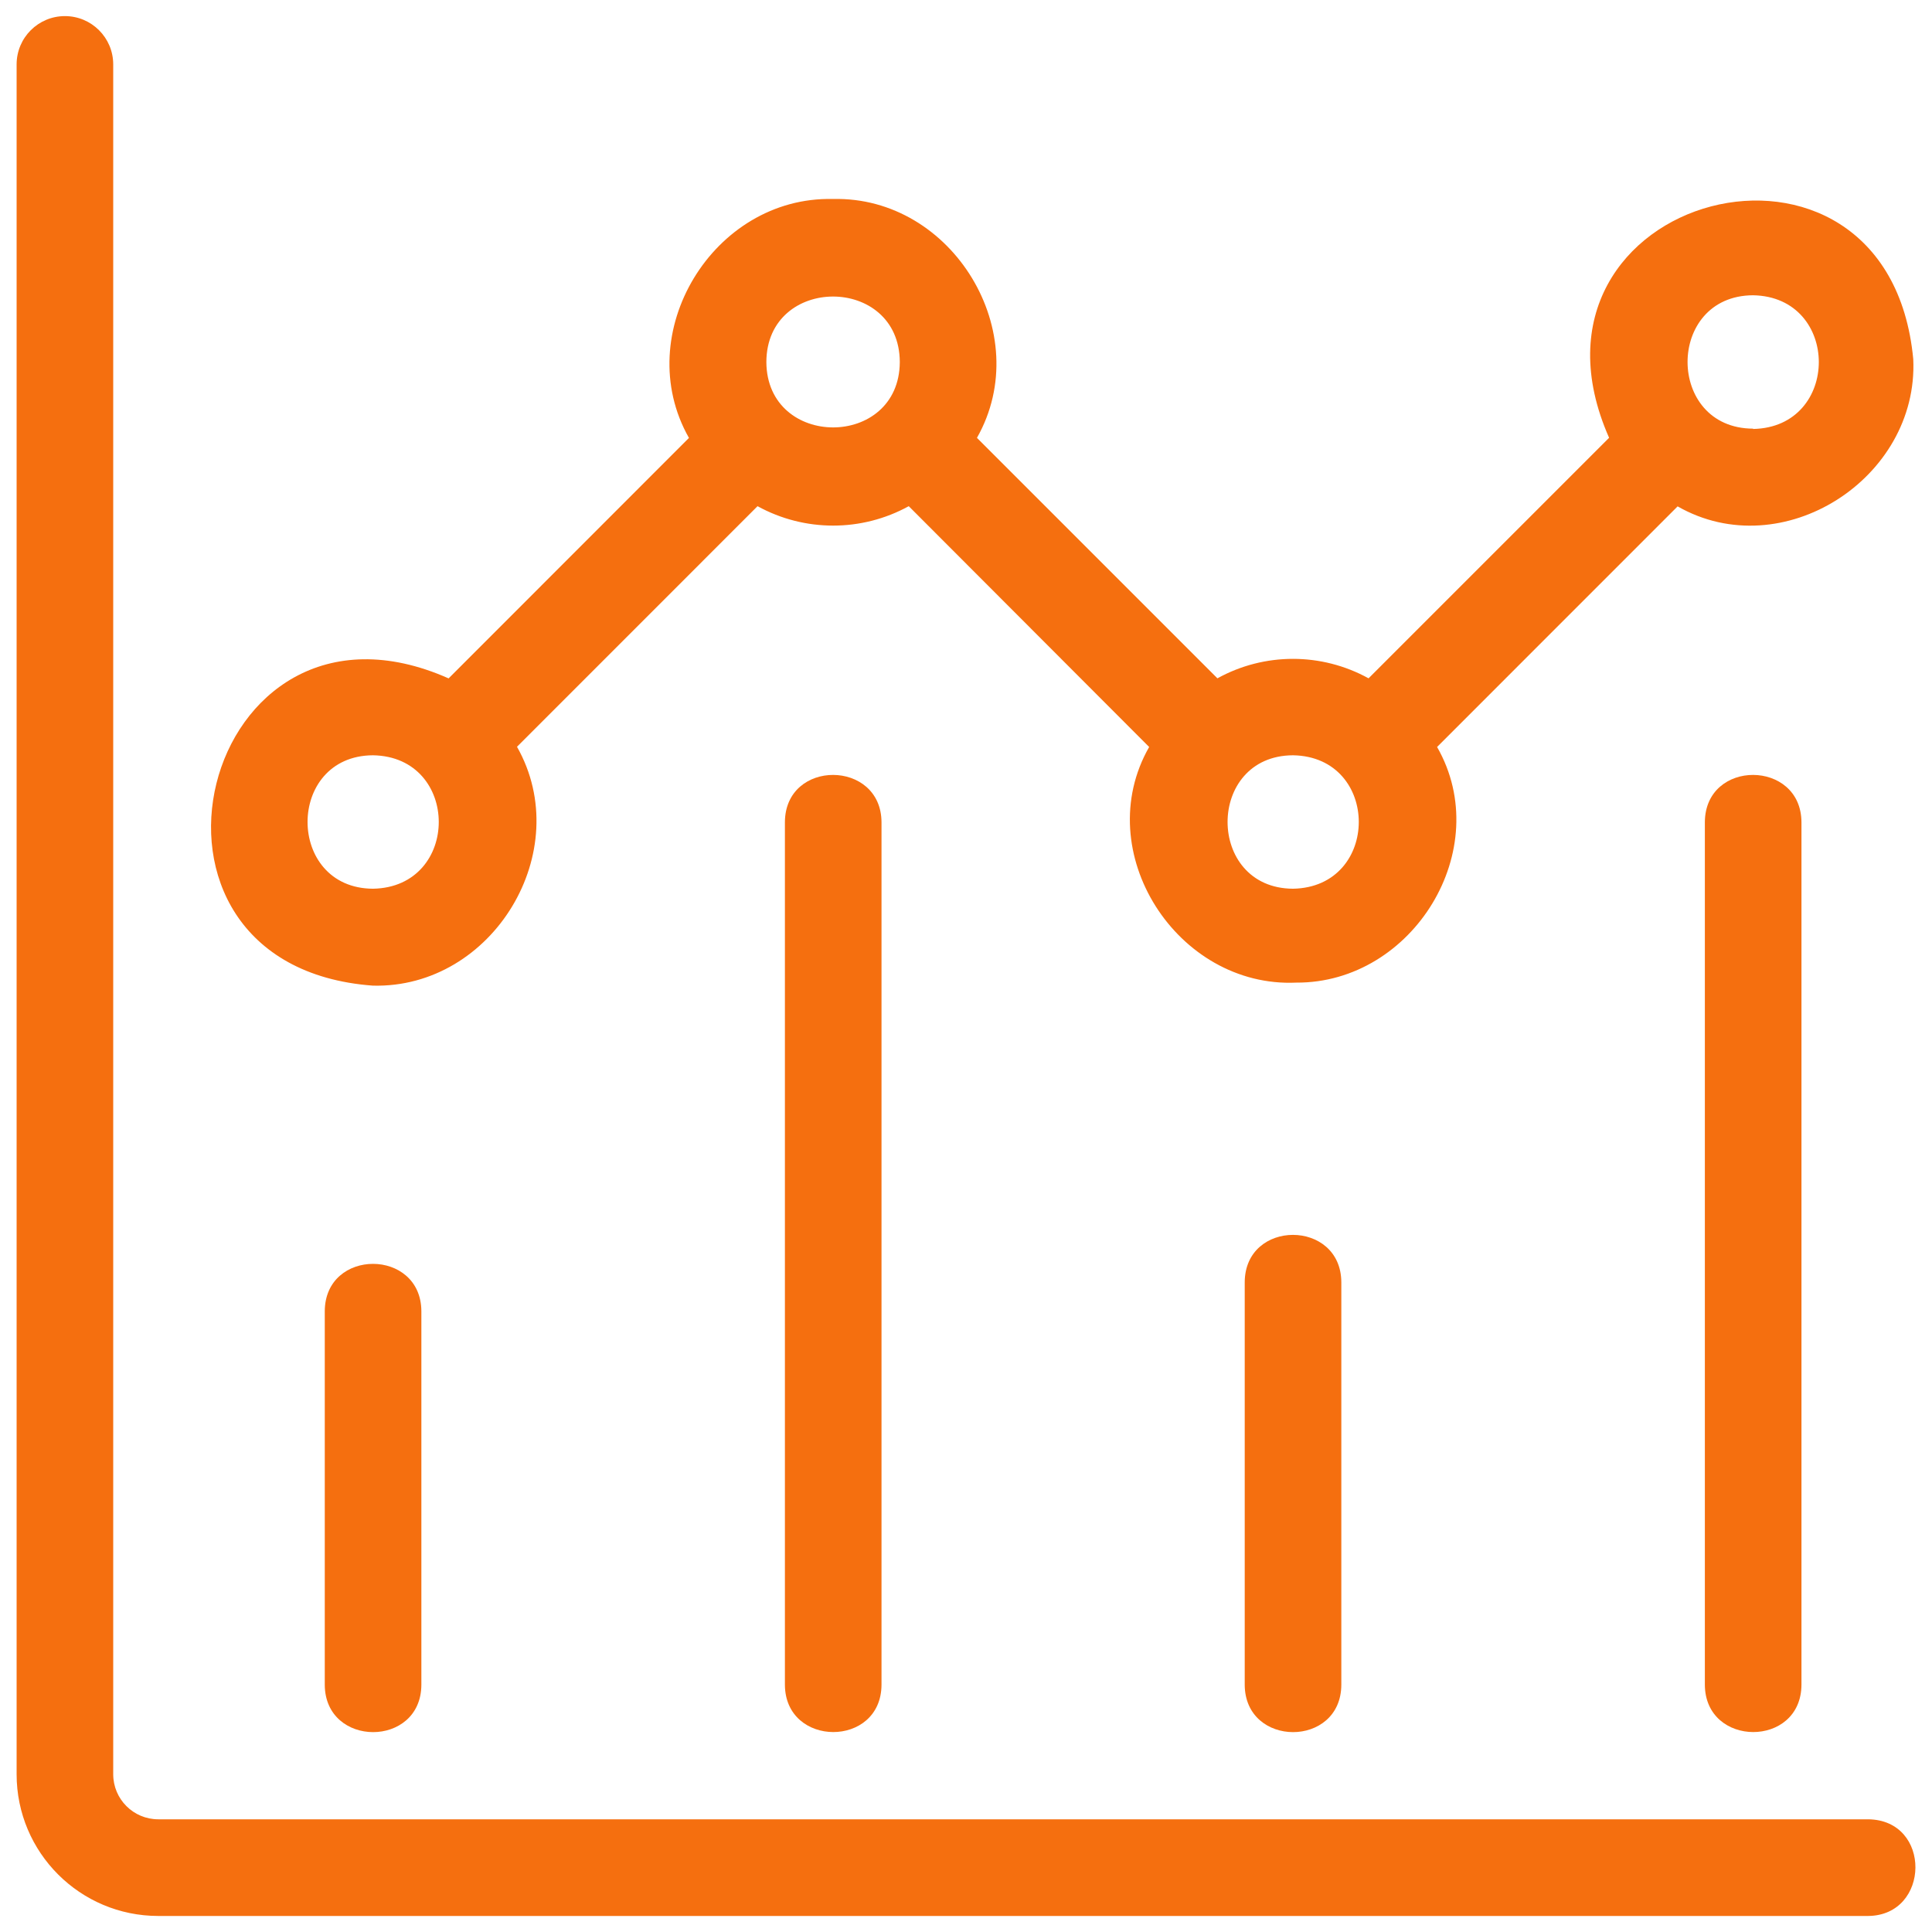 <svg width="30" height="30" viewBox="0 0 30 30" fill="none" xmlns="http://www.w3.org/2000/svg">
<g clip-path="url(#clip0_8224_1143)">
<path d="M5.791 15.305C7.653 15.351 8.946 13.217 8.028 11.596L11.763 7.86C12.494 8.262 13.38 8.262 14.111 7.86L17.844 11.599C16.915 13.226 18.278 15.343 20.13 15.258C21.94 15.267 23.224 13.188 22.315 11.599L26.05 7.863C27.675 8.792 29.795 7.429 29.709 5.577C29.316 1.418 23.31 3.002 24.986 6.798L21.251 10.533C20.52 10.13 19.634 10.13 18.904 10.533L15.17 6.799C16.089 5.178 14.793 3.043 12.933 3.09C11.073 3.046 9.779 5.179 10.698 6.8L6.966 10.534C3.125 8.831 1.585 14.995 5.791 15.305ZM27.22 4.585C28.583 4.607 28.583 6.636 27.222 6.661V6.656C25.866 6.652 25.865 4.592 27.22 4.585ZM20.078 11.728C21.44 11.751 21.439 13.776 20.078 13.8C18.723 13.794 18.723 11.733 20.078 11.728ZM13.972 5.621C13.966 6.976 11.907 6.975 11.9 5.621C11.905 4.266 13.966 4.266 13.972 5.621ZM5.791 11.728C7.153 11.75 7.154 13.775 5.793 13.8C4.438 13.795 4.436 11.735 5.791 11.728Z" fill="#F56F0F"/>
<path d="M5.043 20.361V26.161C5.047 27.14 6.539 27.143 6.543 26.161V20.361C6.539 19.382 5.047 19.378 5.043 20.361Z" fill="#F56F0F"/>
<path d="M12.188 12.768V26.16C12.191 27.137 13.684 27.144 13.688 26.16V12.768C13.684 11.792 12.191 11.784 12.188 12.768Z" fill="#F56F0F"/>
<path d="M19.328 19.911V26.161C19.332 27.14 20.824 27.143 20.828 26.161V19.911C20.824 18.932 19.332 18.928 19.328 19.911Z" fill="#F56F0F"/>
<path d="M26.473 12.768V26.16C26.476 27.137 27.969 27.144 27.973 26.16V12.768C27.969 11.792 26.477 11.784 26.473 12.768Z" fill="#F56F0F"/>
<path d="M29.008 28.25H2.458C2.071 28.25 1.758 27.937 1.758 27.55V1C1.758 0.586 1.422 0.25 1.008 0.25C0.594 0.25 0.258 0.585 0.258 1V27.551C0.258 28.766 1.243 29.751 2.458 29.751H29.008C29.976 29.743 29.999 28.259 29.008 28.25Z" fill="#F56F0F"/>
</g>
<defs>
<clipPath id="clip0_8224_1143">
<rect width="30" height="30" fill="white"/>
</clipPath>
</defs>
</svg>

